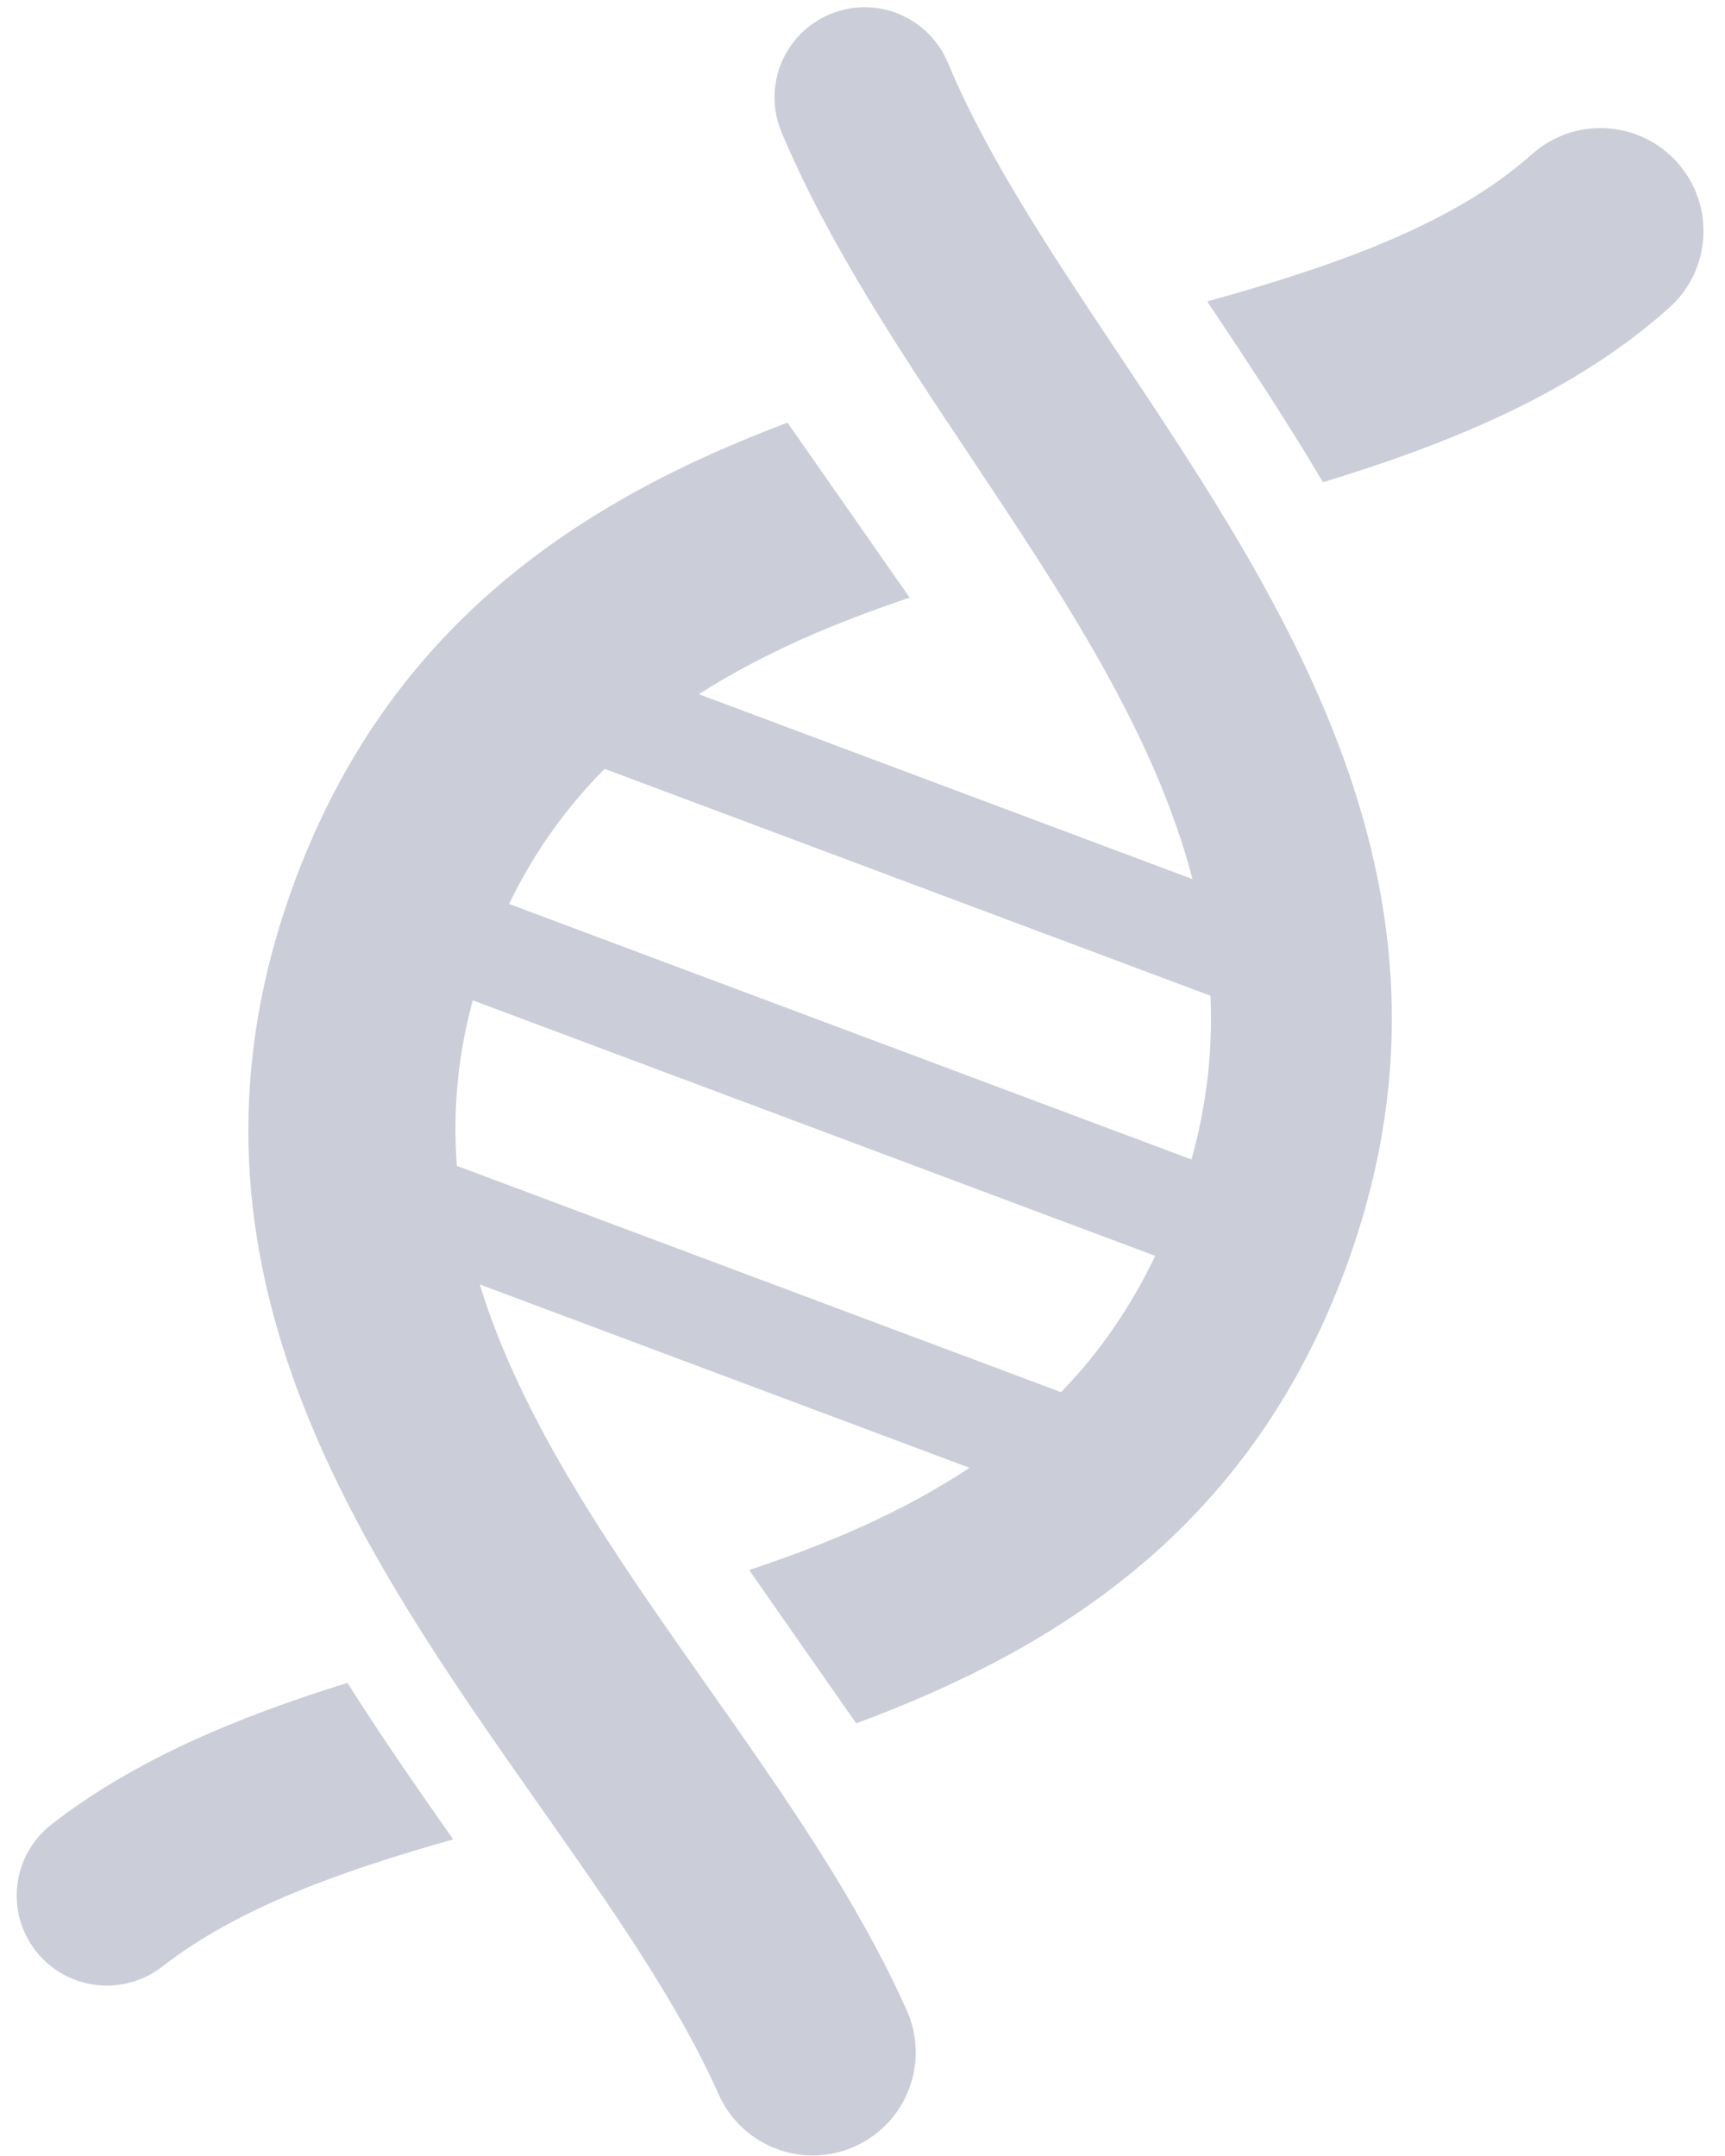 <?xml version="1.0" encoding="UTF-8" standalone="no"?>
<svg width="40px" height="50px" viewBox="0 0 40 50" version="1.1" xmlns="http://www.w3.org/2000/svg" xmlns:xlink="http://www.w3.org/1999/xlink">
    <!-- Generator: Sketch 3.7.1 (28215) - http://www.bohemiancoding.com/sketch -->
    <title>noun_285077_cc</title>
    <desc>Created with Sketch.</desc>
    <defs></defs>
    <g id="Page-1" stroke="none" stroke-width="1" fill="none" fill-rule="evenodd">
        <g id="ZH-Gene-page-Disease-List" transform="translate(-889, -461)" fill="#CBCDD9">
            <g id="noun_285077_cc" transform="translate(889, 461)">
                <g id="Group">
                    <g id="Shape">
                        <path d="M1.193,42.311 C0.283,43.02 0.119,44.333 0.829,45.244 C1.241,45.772 1.856,46.048 2.478,46.048 C2.927,46.048 3.379,45.904 3.762,45.607 C5.503,44.251 7.882,43.399 10.508,42.657 C9.697,41.502 8.858,40.294 8.056,39.028 C5.542,39.809 3.147,40.791 1.193,42.311 L1.193,42.311 Z"></path>
                        <path d="M21.977,1.451 C21.531,0.386 20.307,-0.116 19.243,0.331 C18.178,0.776 17.677,1.999 18.122,3.064 C19.194,5.626 20.862,8.127 22.474,10.547 C24.659,13.826 26.77,16.997 27.652,20.387 L16.203,16.099 C17.665,15.163 19.322,14.454 21.094,13.86 L18.261,9.802 C13.458,11.609 9.069,14.476 6.855,20.385 C3.569,29.16 8.324,35.921 12.519,41.888 C14.158,44.218 15.706,46.418 16.664,48.569 C17.061,49.459 17.933,49.987 18.847,49.987 C19.172,49.987 19.502,49.921 19.817,49.78 C21.022,49.243 21.564,47.832 21.028,46.628 C19.88,44.05 18.124,41.554 16.426,39.139 C14.231,36.019 12.107,32.995 11.125,29.787 L22.481,34.04 C20.959,35.052 19.226,35.794 17.372,36.411 L19.854,39.966 C24.593,38.211 28.958,35.411 31.174,29.493 C34.394,20.898 29.908,14.167 25.952,8.23 C24.38,5.871 22.894,3.643 21.977,1.451 L21.977,1.451 Z M24.604,32.286 L10.594,27.038 C10.499,25.8 10.603,24.524 10.962,23.198 L26.788,29.125 C26.196,30.363 25.46,31.403 24.604,32.286 L24.604,32.286 Z M27.629,26.89 L11.804,20.963 C12.399,19.739 13.146,18.707 14.021,17.831 L28.069,23.092 C28.124,24.317 27.994,25.578 27.629,26.89 L27.629,26.89 Z"></path>
                        <path d="M38.894,3.768 C38.016,2.785 36.506,2.699 35.522,3.578 C33.712,5.194 31.006,6.153 27.994,6.991 C28.878,8.316 29.806,9.711 30.678,11.183 C33.673,10.271 36.512,9.098 38.704,7.139 C39.687,6.261 39.773,4.752 38.894,3.768 L38.894,3.768 Z"></path>
                    </g>
                </g>
            </g>
        </g>
    </g>
</svg>